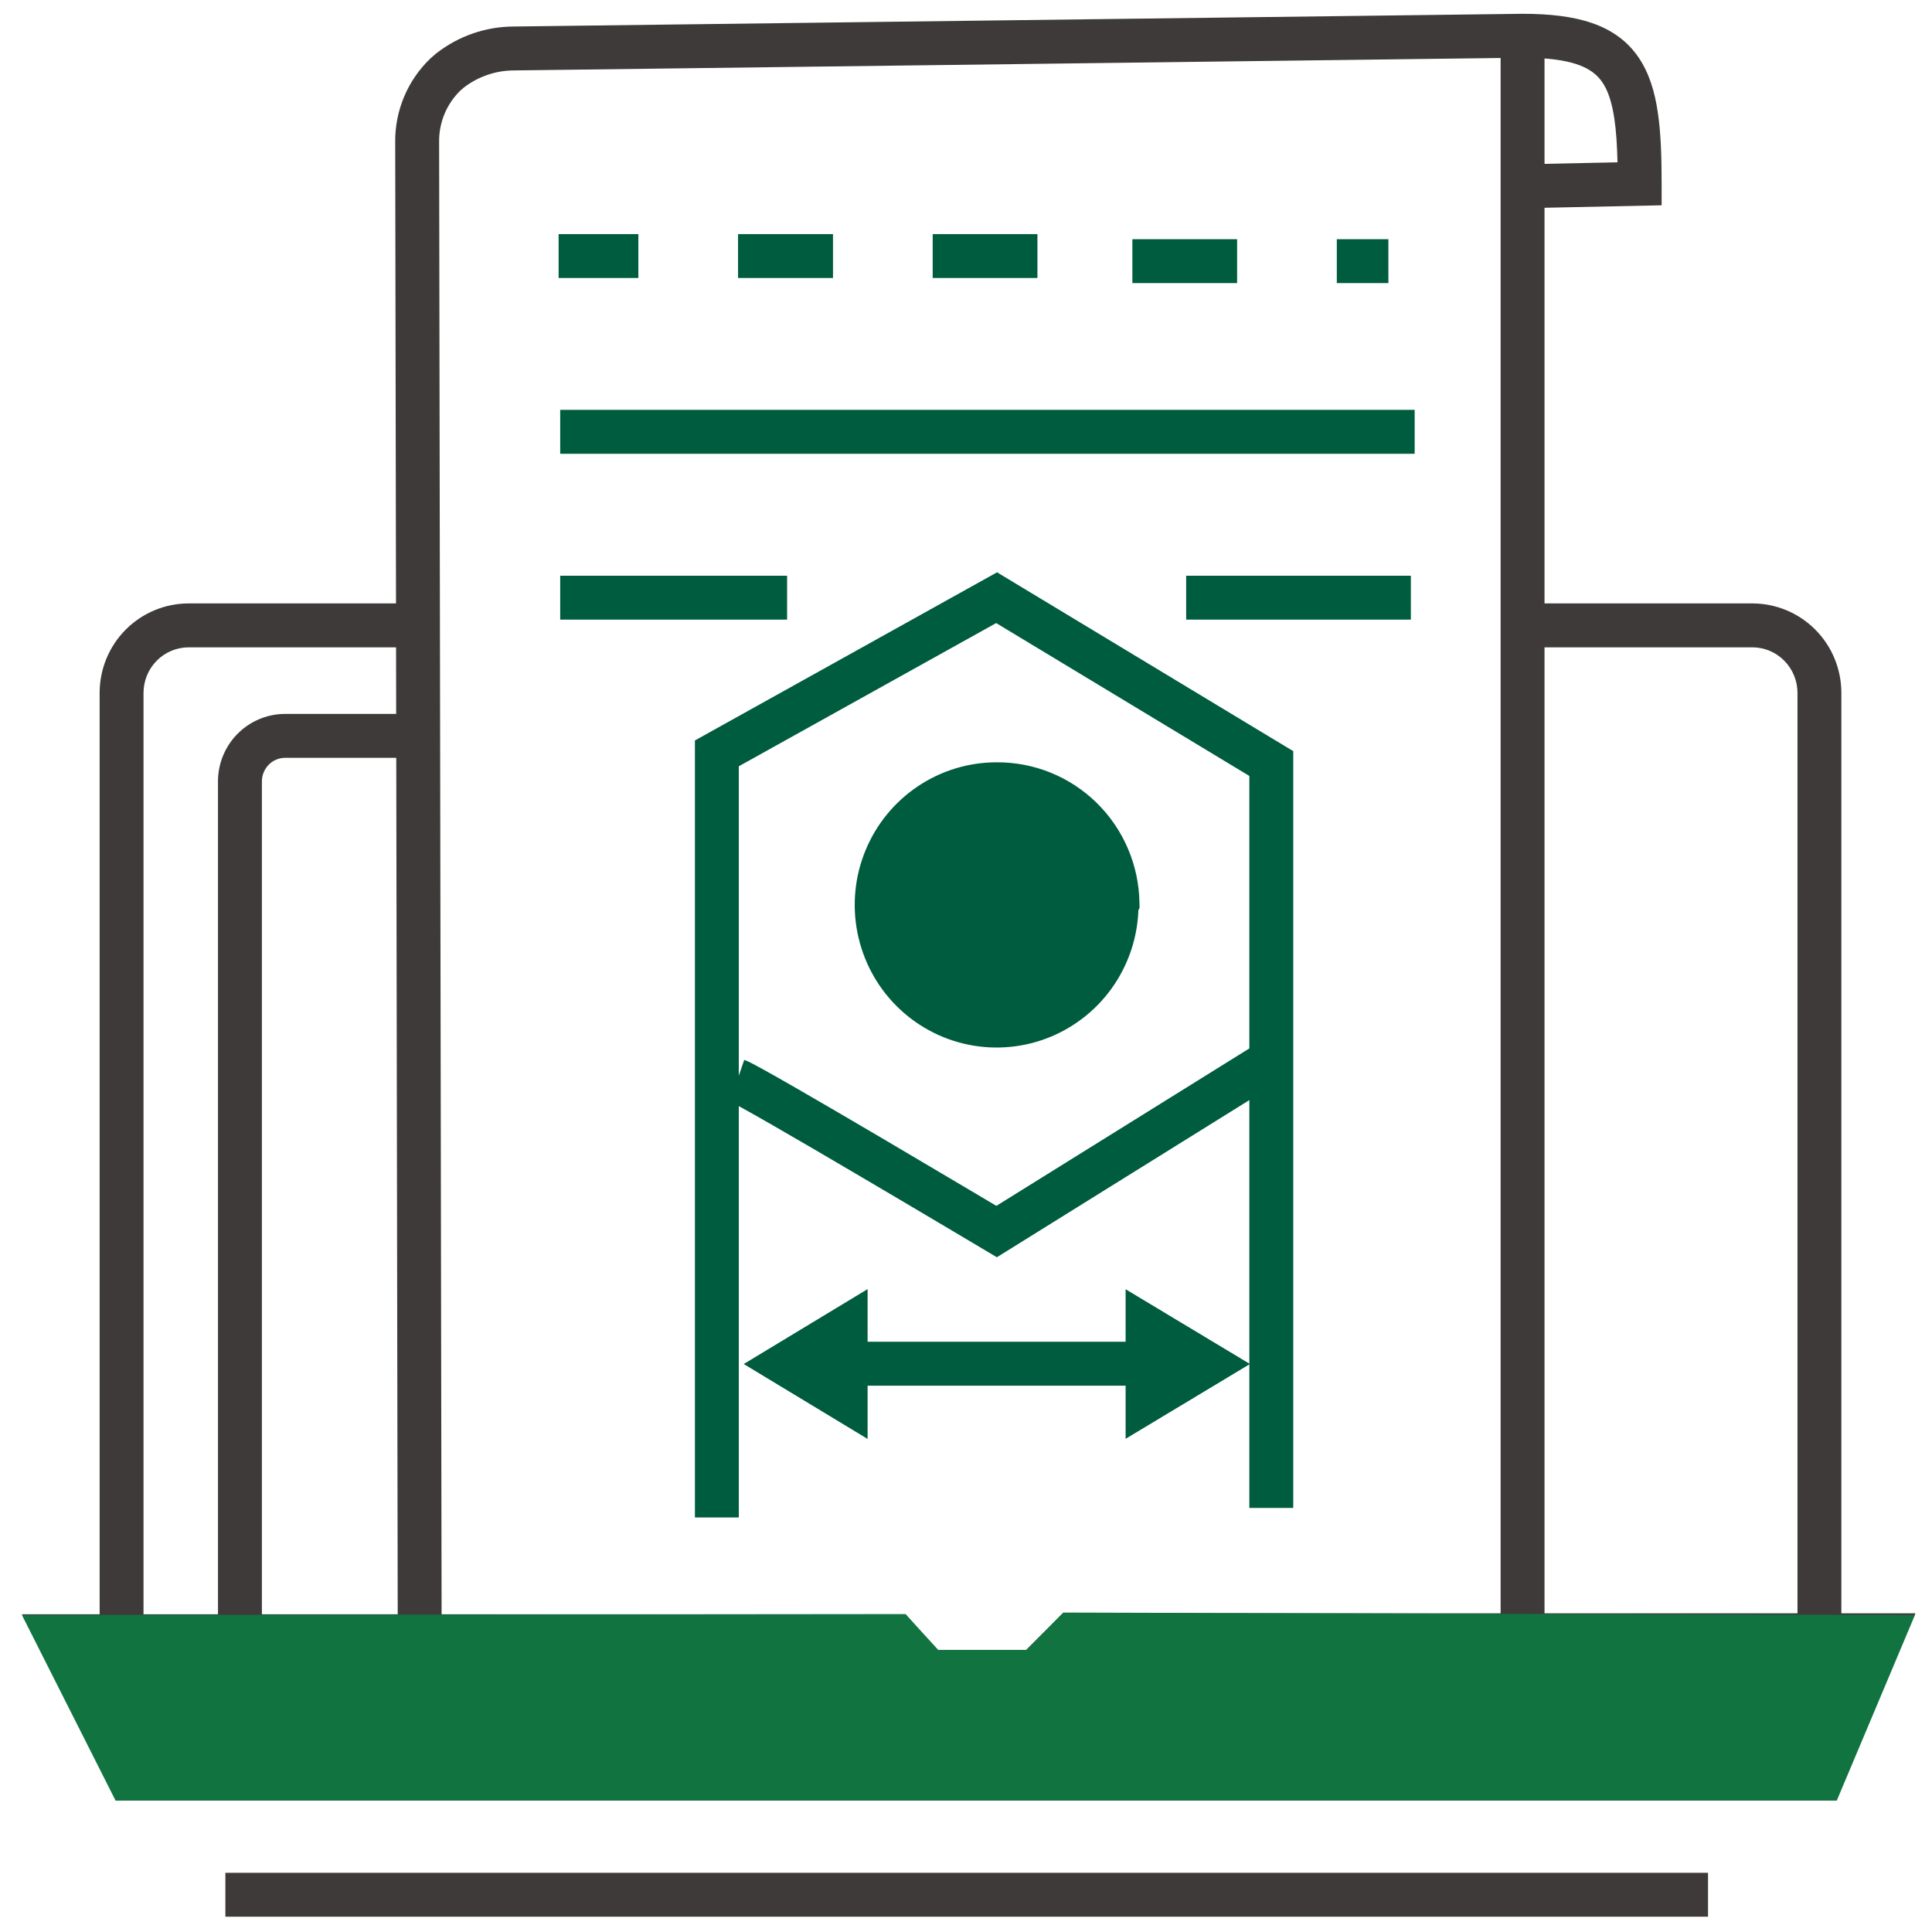 <svg width="70" height="70" viewBox="0 0 70 70" fill="none" xmlns="http://www.w3.org/2000/svg">
<path fill-rule="evenodd" clip-rule="evenodd" d="M55.166 0.5C57.122 0.5 58.546 0.878 59.367 2.079C59.755 2.647 59.956 3.33 60.066 4.074C60.176 4.819 60.204 5.686 60.204 6.659V7.438L55.961 7.528V21.863H63.49C64.347 21.863 65.168 22.206 65.773 22.814C66.378 23.422 66.716 24.246 66.716 25.104V58.453H69.405L65.847 65.097H5.098L0.794 58.488H3.61V25.104C3.61 24.246 3.948 23.422 4.553 22.814C5.158 22.206 5.979 21.863 6.836 21.863H14.348L14.319 5.166C14.311 4.598 14.42 4.034 14.639 3.51C14.859 2.984 15.185 2.509 15.597 2.116L15.612 2.102L15.803 1.937L15.819 1.925C16.613 1.308 17.587 0.969 18.592 0.961L18.595 0.961L55.166 0.5ZM14.35 23.454H6.836C6.404 23.454 5.988 23.627 5.681 23.936C5.374 24.245 5.2 24.665 5.2 25.104V58.488H7.898V28.311C7.898 27.991 7.961 27.673 8.083 27.377C8.205 27.081 8.384 26.811 8.61 26.584C8.835 26.357 9.104 26.176 9.4 26.053C9.696 25.93 10.013 25.866 10.333 25.866H14.354L14.35 23.454ZM14.357 27.457H10.333C10.223 27.457 10.114 27.479 10.012 27.521C9.909 27.564 9.816 27.626 9.738 27.705C9.659 27.785 9.597 27.879 9.554 27.983C9.511 28.087 9.489 28.198 9.489 28.311V58.488H14.41L14.357 27.457ZM16 58.488H32.813L33.96 59.803H37.156L38.509 58.453H54.37V2.101L18.61 2.552L18.606 2.552C17.957 2.557 17.327 2.773 16.81 3.169L16.682 3.279C16.436 3.518 16.24 3.805 16.107 4.123C15.972 4.447 15.905 4.796 15.91 5.148L15.91 5.158L16 58.488ZM55.961 2.118V5.937L58.605 5.881C58.591 5.271 58.558 4.752 58.492 4.307C58.4 3.684 58.252 3.267 58.053 2.977C57.758 2.545 57.218 2.213 55.961 2.118ZM55.961 58.453H65.126V25.104C65.126 24.665 64.952 24.245 64.645 23.936C64.338 23.627 63.922 23.454 63.49 23.454H55.961V58.453ZM39.167 60.044L37.814 61.394H33.236L32.09 60.079H3.728L5.96 63.506H64.894L66.748 60.044H39.167ZM61.885 69.446H8.166V67.855H61.885V69.446Z" fill="#3E3A39"/>
<path fill-rule="evenodd" clip-rule="evenodd" d="M23.129 10.073H20.24V8.482H23.129V10.073ZM30.181 10.073H26.741V8.482H30.181V10.073ZM37.588 10.073H33.793V8.482H37.588V10.073ZM44.823 10.258H41.028V8.667H44.823V10.258ZM50.304 10.258H48.435V8.667H50.304V10.258ZM51.256 16.441H20.297V14.85H51.256V16.441ZM36.125 20.736L46.857 27.216V54.635H45.266V49.434L40.783 52.131V50.205H31.435V52.135L26.947 49.421L31.435 46.707V48.614H40.783V46.711L45.266 49.407V39.859L36.118 45.553L35.702 45.305L36.109 44.622C35.702 45.305 35.702 45.305 35.702 45.305L35.32 45.078C35.077 44.934 34.729 44.727 34.31 44.478C33.471 43.98 32.347 43.314 31.206 42.643C30.066 41.971 28.91 41.295 28.007 40.776C27.555 40.516 27.169 40.297 26.881 40.139C26.841 40.117 26.804 40.096 26.768 40.077V54.981H25.178V26.828L36.125 20.736ZM26.768 38.975L26.965 38.402C27.064 38.436 27.183 38.496 27.266 38.539C27.37 38.593 27.5 38.663 27.65 38.746C27.95 38.911 28.345 39.136 28.8 39.397C29.71 39.92 30.871 40.6 32.014 41.272C33.156 41.945 34.282 42.611 35.122 43.11C35.523 43.348 35.858 43.547 36.1 43.691L45.266 37.986V28.114L36.093 22.575L26.768 27.764V38.975ZM28.518 22.451H20.297V20.86H28.518V22.451ZM51.118 22.451H42.977V20.86H51.118V22.451ZM38.623 30.226C37.952 29.567 37.051 29.203 36.115 29.21L36.109 29.21C35.408 29.21 34.722 29.419 34.138 29.812C33.555 30.204 33.099 30.762 32.83 31.417C32.56 32.071 32.49 32.791 32.627 33.485C32.764 34.18 33.103 34.818 33.6 35.318C34.097 35.817 34.73 36.157 35.417 36.295C36.105 36.432 36.818 36.362 37.466 36.092C38.114 35.822 38.669 35.364 39.06 34.776C39.45 34.187 39.659 33.495 39.659 32.787V32.601L39.686 32.546C39.627 31.669 39.25 30.842 38.623 30.226ZM36.106 27.62C37.463 27.61 38.768 28.139 39.737 29.091C40.707 30.044 41.263 31.343 41.284 32.705L41.287 32.898L41.246 32.98C41.211 33.934 40.913 34.86 40.385 35.656C39.821 36.505 39.018 37.169 38.078 37.56C37.138 37.952 36.103 38.054 35.105 37.855C34.107 37.655 33.191 37.162 32.472 36.439C31.753 35.716 31.265 34.795 31.067 33.794C30.869 32.793 30.97 31.755 31.359 30.811C31.747 29.867 32.406 29.06 33.251 28.492C34.096 27.924 35.089 27.62 36.106 27.62Z" fill="#005C3E"/>
<path d="M40.444 32.791C40.444 35.206 38.486 37.163 36.071 37.163C33.656 37.163 31.699 35.206 31.699 32.791C31.699 30.376 33.656 28.418 36.071 28.418C38.486 28.418 40.444 30.376 40.444 32.791Z" fill="#005C3E"/>
<path d="M0.794 58.515L32.809 58.484L33.993 59.778H37.193L38.526 58.426L69.382 58.515L66.549 65.24H4.188L0.794 58.515Z" fill="#107340"/>
</svg>
